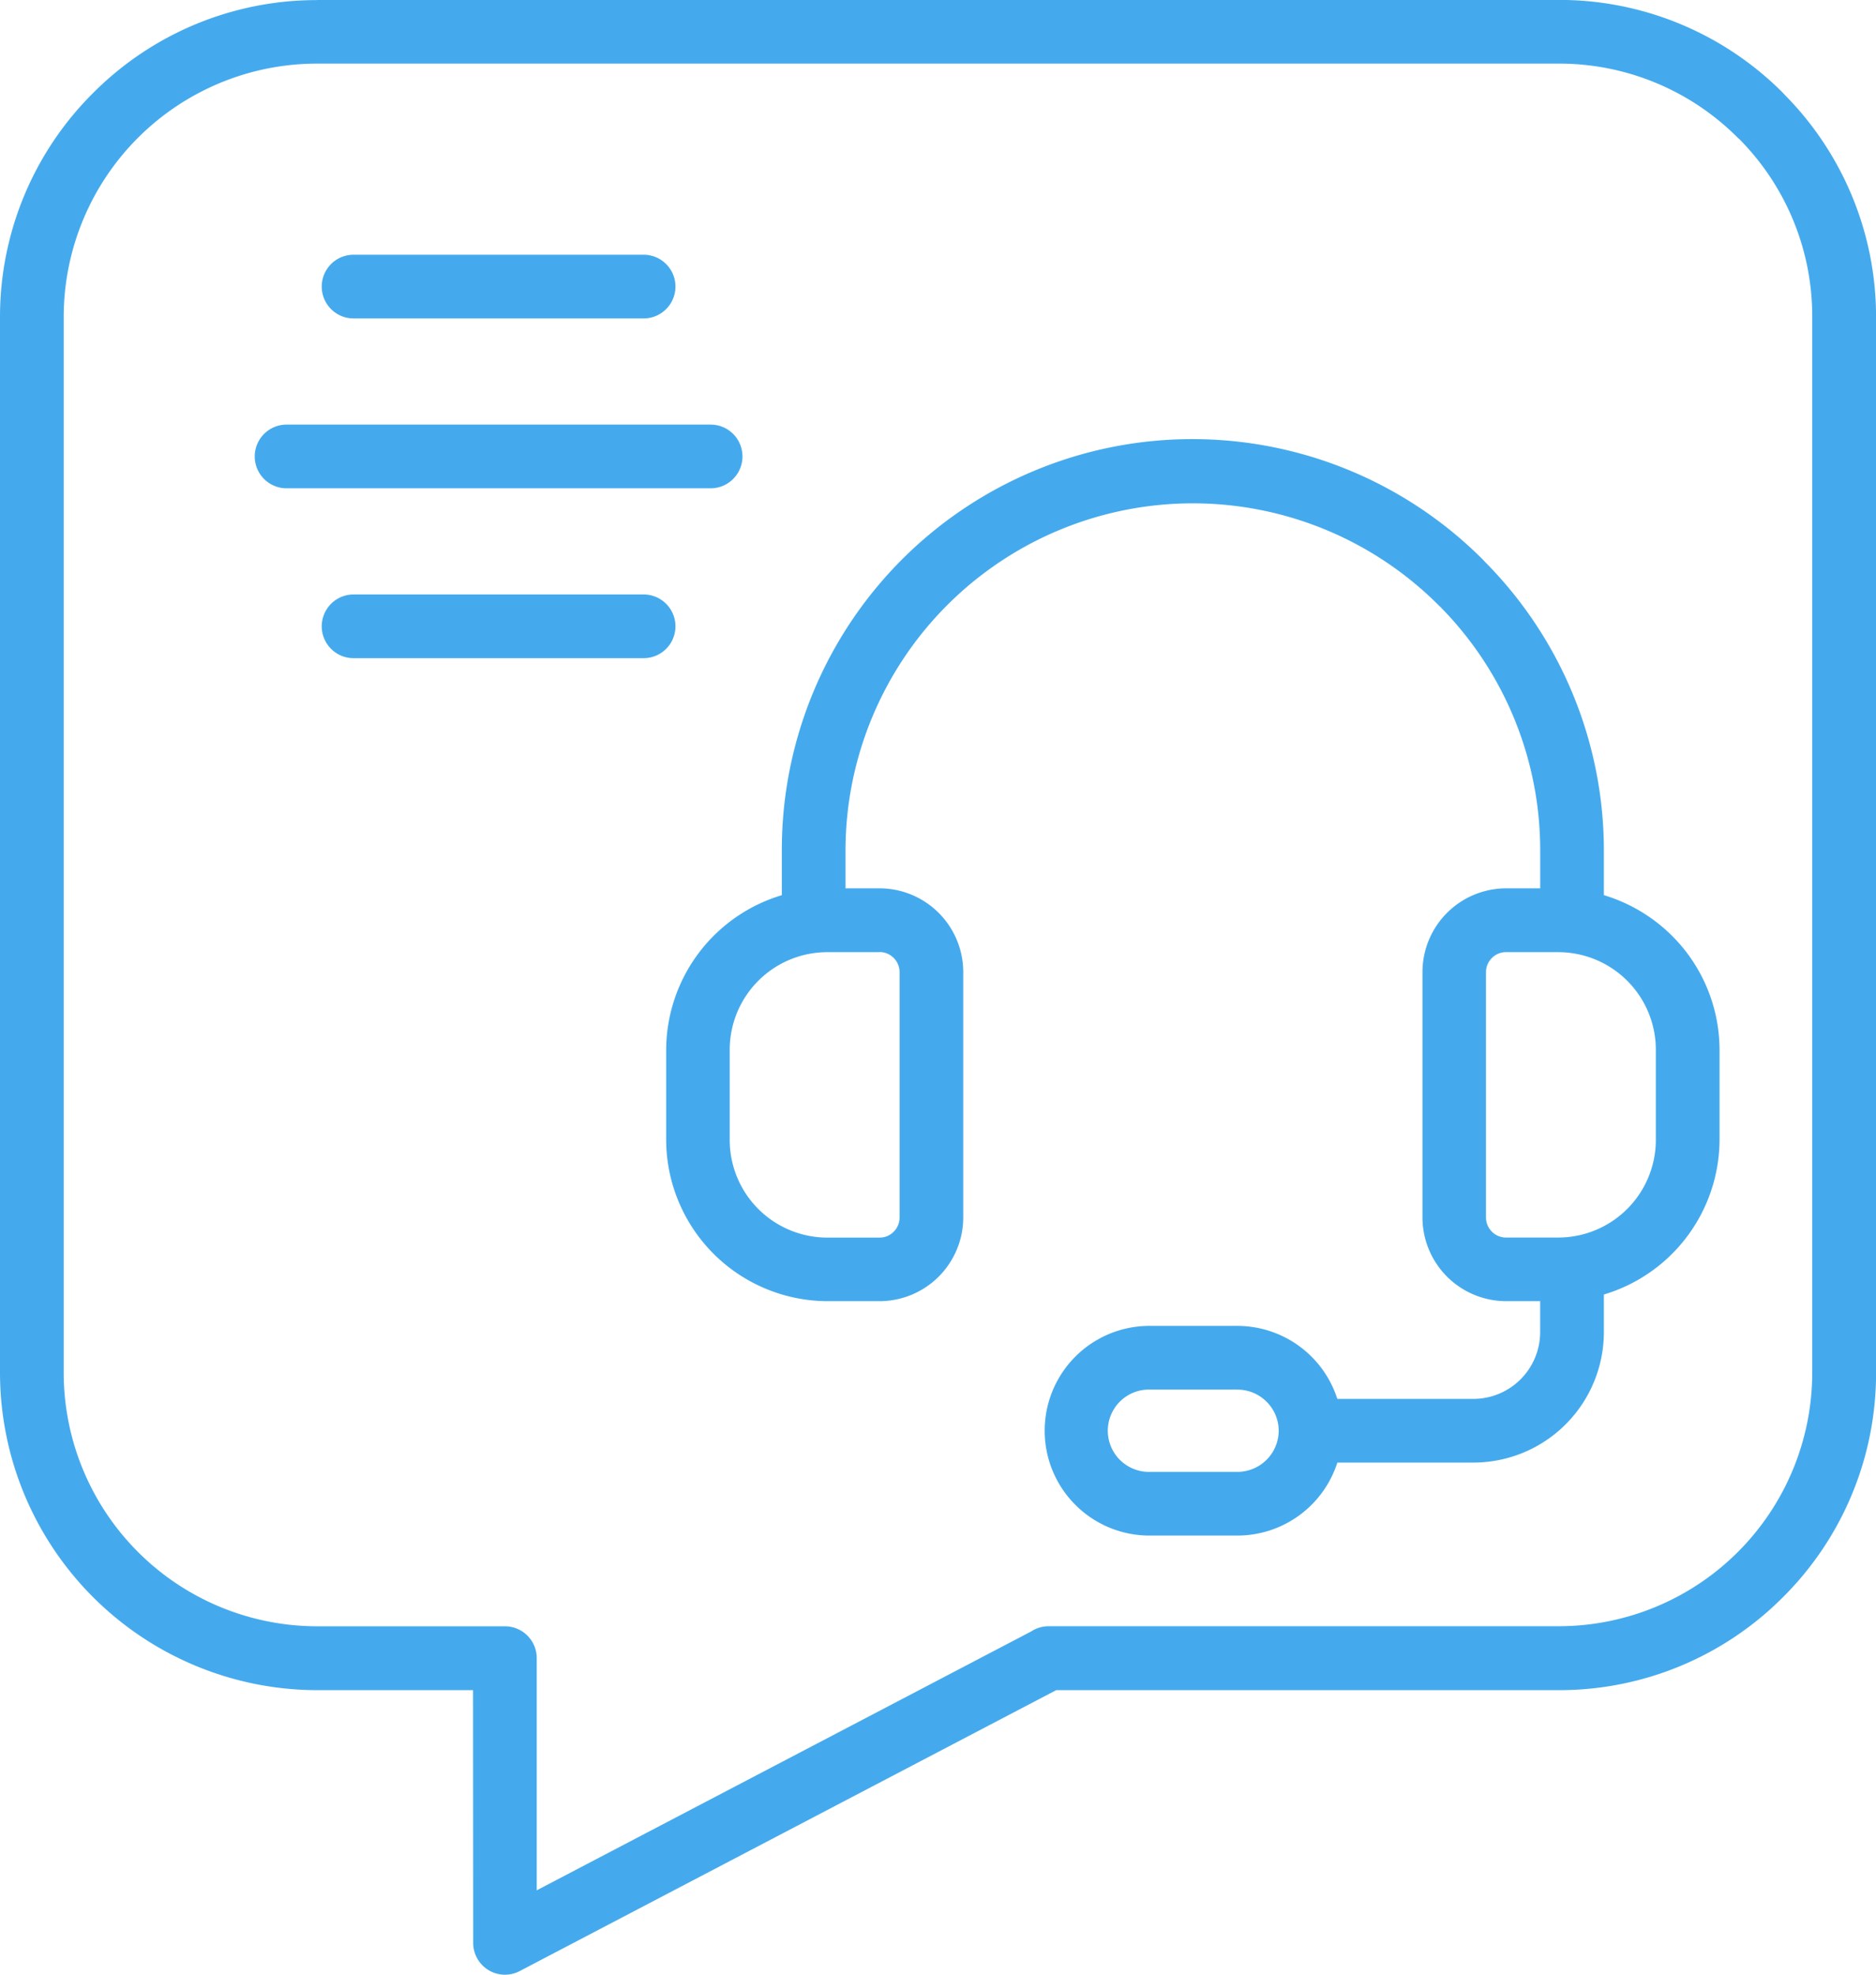 <svg xmlns="http://www.w3.org/2000/svg" width="88.379" height="92.998" viewBox="0 0 88.379 92.998"><g id="noun-support-7127425" transform="translate(-8.808 70.496)"><path id="Path_2999" data-name="Path 2999" d="M20.719,3.5H79.281A14.861,14.861,0,0,1,89.808,7.883l.082.09a14.858,14.858,0,0,1,4.3,10.441V68.195a14.874,14.874,0,0,1-4.379,10.52l-.008.008A14.872,14.872,0,0,1,79.28,83.1H55.565L30.288,96.331a1.494,1.494,0,0,1-2.016-.633,1.473,1.473,0,0,1-.172-.691L28.093,83.1H20.714A14.964,14.964,0,0,1,5.808,68.2V18.414A14.856,14.856,0,0,1,10.187,7.891l.008-.008a14.861,14.861,0,0,1,10.52-4.375Zm1.746,31a1.5,1.5,0,0,1,0-3H36.129a1.5,1.5,0,1,1,0,3Zm-3.156-8a1.5,1.5,0,0,1,0-3H39.286a1.5,1.5,0,0,1,0,3Zm3.156-8a1.5,1.5,0,0,1,0-3H36.129a1.5,1.5,0,0,1,0,3ZM59.891,65.945H64.11a4.954,4.954,0,0,1,4.7,3.438h6.43a3.148,3.148,0,0,0,3.125-3.125V64.781H76.758a3.948,3.948,0,0,1-3.937-3.941V49.28a3.948,3.948,0,0,1,3.937-3.941h1.609v-1.8a16.309,16.309,0,0,0-4.734-11.484l-.074-.07A16.364,16.364,0,0,0,45.64,43.539v1.8H47.25a3.948,3.948,0,0,1,3.937,3.941V60.84a3.948,3.948,0,0,1-3.937,3.941H44.785a7.622,7.622,0,0,1-7.594-7.6V52.942a7.634,7.634,0,0,1,5.449-7.281V43.547A19.341,19.341,0,0,1,75.68,29.871l.082.09a19.3,19.3,0,0,1,5.605,13.586V45.66a7.687,7.687,0,0,1,3.215,1.918,7.6,7.6,0,0,1,2.234,5.367v4.242a7.633,7.633,0,0,1-5.449,7.281v1.789a6.148,6.148,0,0,1-6.125,6.125h-6.43a4.954,4.954,0,0,1-4.7,3.438H59.891a4.938,4.938,0,0,1,0-9.875Zm4.219,3H59.891a1.938,1.938,0,0,0,0,3.875H64.11a1.948,1.948,0,0,0,1.938-1.9v-.074a1.948,1.948,0,0,0-1.938-1.9Zm15.105-20.6H76.75a.92.92,0,0,0-.66.277.936.936,0,0,0-.277.664V60.843a.953.953,0,0,0,.277.664.934.934,0,0,0,.66.277h2.465a4.6,4.6,0,0,0,4.6-4.6V52.945a4.6,4.6,0,0,0-4.6-4.6Zm-31.965,0H44.785a4.6,4.6,0,0,0-4.6,4.6v4.242a4.6,4.6,0,0,0,4.6,4.6H47.25a.92.92,0,0,0,.66-.277.936.936,0,0,0,.277-.664V49.28a.953.953,0,0,0-.277-.664.934.934,0,0,0-.66-.277ZM79.281,6.5H20.719A11.937,11.937,0,0,0,8.809,18.405V68.186A11.95,11.95,0,0,0,20.715,80.092h8.879a1.5,1.5,0,0,1,1.5,1.5V92.526l23.3-12.195a1.5,1.5,0,0,1,.816-.242H79.273a11.95,11.95,0,0,0,11.91-11.906V18.4a11.853,11.853,0,0,0-3.426-8.336L87.683,10a11.872,11.872,0,0,0-8.406-3.5Z" transform="translate(3 -74)" fill="#45aaed"></path></g></svg>